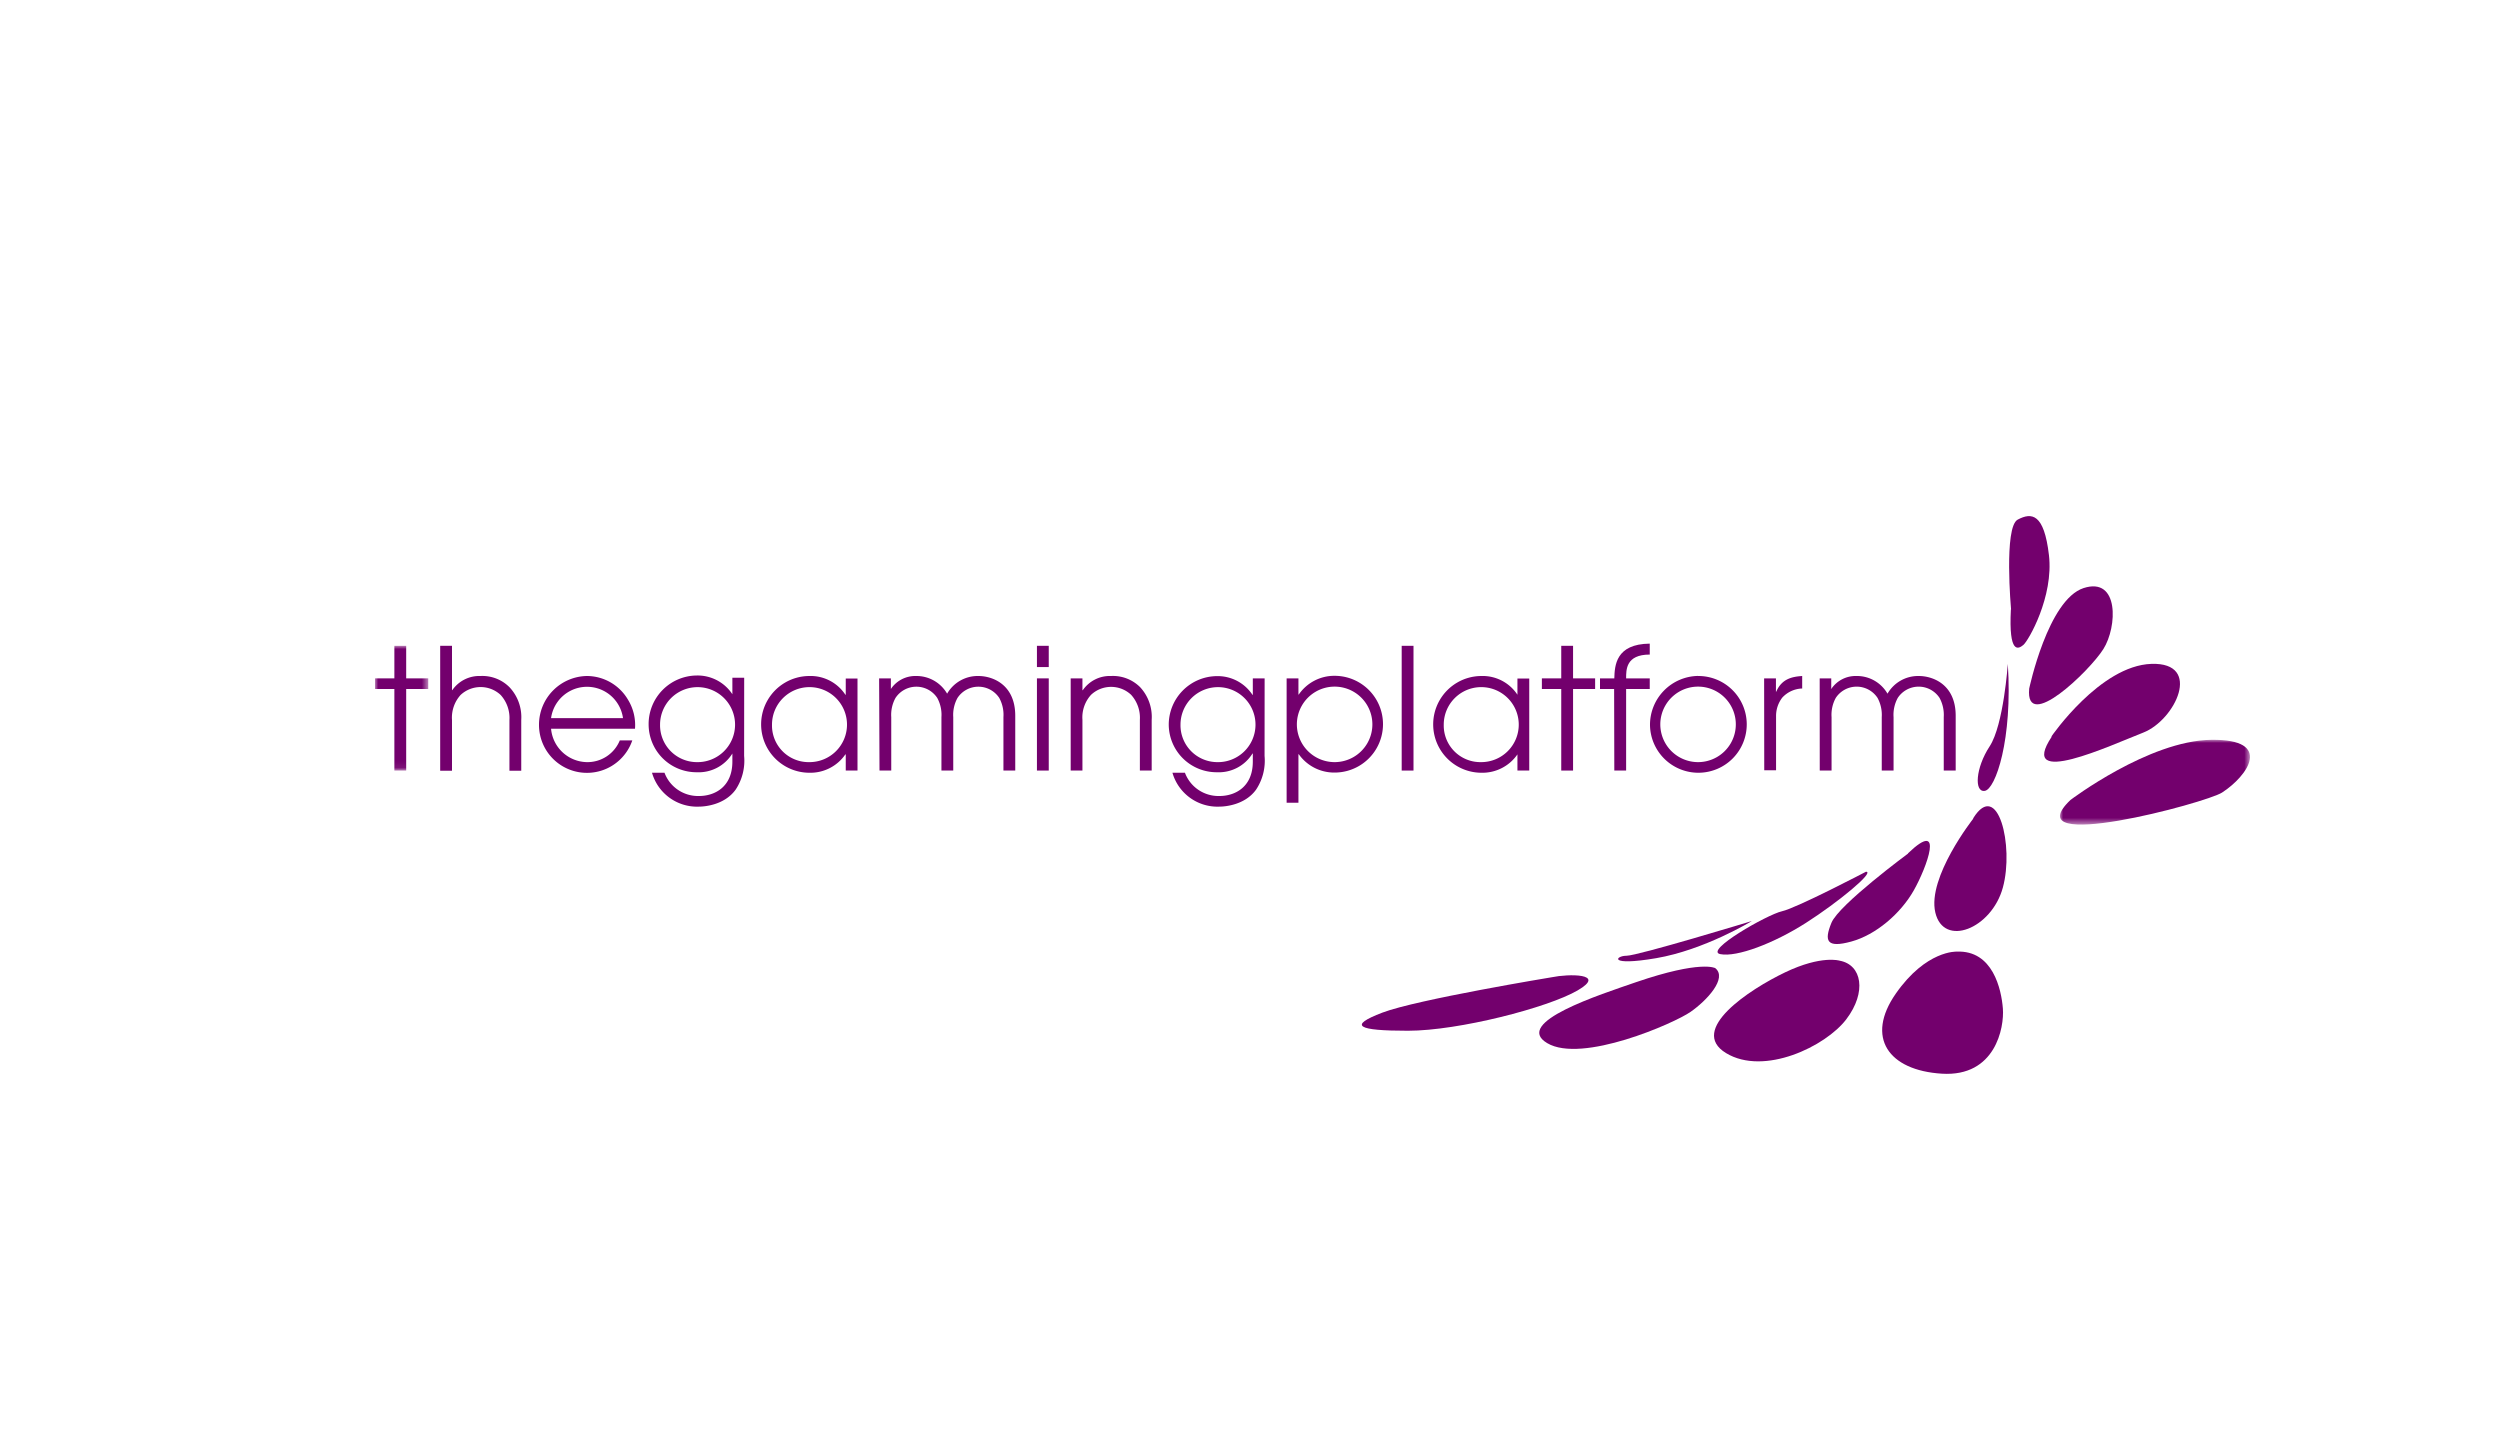 <svg id="Layer_1" data-name="Layer 1" xmlns="http://www.w3.org/2000/svg" xmlns:xlink="http://www.w3.org/1999/xlink" viewBox="0 0 400 230"><defs><style>.cls-1{fill:#fff;}.cls-1,.cls-2{fill-rule:evenodd;}.cls-2{fill:#73006d;}.cls-3{mask:url(#mask);}.cls-4{mask:url(#mask-2-2);}.cls-5{mask:url(#mask-3);}</style><mask id="mask" x="329.59" y="118.36" width="30.41" height="13.56" maskUnits="userSpaceOnUse"><g id="mask-2"><polygon id="path-1" class="cls-1" points="360 131.92 360 118.36 329.59 118.36 329.59 131.92 360 131.92"/></g></mask><mask id="mask-2-2" x="60" y="103.33" width="8.52" height="19.96" maskUnits="userSpaceOnUse"><g id="mask-4"><polygon id="path-3" class="cls-1" points="60 103.33 60 123.29 68.52 123.29 68.52 103.33 60 103.33"/></g></mask><mask id="mask-3" x="60" y="82.57" width="300" height="89.24" maskUnits="userSpaceOnUse"><g id="mask-6"><polygon id="path-5" class="cls-1" points="60 171.81 360 171.81 360 82.57 60 82.57 60 171.81"/></g></mask></defs><title>thegamingplatform_white</title><g id="Desktop"><g id="TGP-Europe---Landing-Page"><g id="logo"><g id="Logo-2" data-name="Logo"><path id="Fill-1" class="cls-2" d="M248.34,156.35s-21.62,3.56-27.16,5.67-4,2.9,4.09,2.9,22.41-3.69,27.16-6.46S250.84,155.82,248.34,156.35Z"/><path id="Fill-3" class="cls-2" d="M274.44,154.9s-2.24-1.32-12.65,2.24c-5.77,2-19.78,6.46-14.24,9.76s20.3-3.16,22.94-5,5.93-5.41,3.95-7"/><path id="Fill-5" class="cls-2" d="M294.35,153.71s-2.9-.92-8.7,1.85-15.56,9.23-9.49,12.93,15.95-1.06,19.25-5.41,2.5-8.71-1.06-9.37"/><path id="Fill-7" class="cls-2" d="M313.07,152.26s-4.88-.26-9.75,6.73-1.19,12.27,7.38,12.8,10-7.39,9.76-10.43-1.59-9.36-7.39-9.1"/><path id="Fill-9" class="cls-2" d="M280.24,147.38s-18.19,5.54-20,5.54-3,1.71,4.74.39,15.29-5.93,15.29-5.93"/><path id="Fill-11" class="cls-2" d="M298.57,139.47s-11.08,5.8-13.45,6.33-12.52,6.33-9.88,6.86,8.57-1.72,13.71-5,11.07-8.18,9.62-8.18"/><path id="Fill-13" class="cls-2" d="M305.3,136.56s-11.08,8.18-12.27,11.09-.79,4.08,3.17,3,7.91-4.49,10-8.18,5-11.61-.92-5.94"/><path id="Fill-15" class="cls-2" d="M315.71,131s-7.38,9.37-6.06,15,9,2.64,10.81-4-.8-17.41-4.75-11.08"/><path id="Fill-17" class="cls-2" d="M321.25,106.22s-.66,9.77-2.91,13.2-2.5,7.38-.78,7.12,4.48-8.18,3.69-20.32"/><path id="Fill-19" class="cls-2" d="M321.77,97.52s-1.18-13.19,1.06-14.38,4.22-1,5,5.67-3.29,13.72-4.09,14.38-2.37,1.58-2-5.67"/><path id="Fill-21" class="cls-2" d="M324.67,110.18s3-14.24,8.71-16.09,5.4,6.21,3.16,9.76S324,117.3,324.67,110.18"/><path id="Fill-23" class="cls-2" d="M328.23,117.83s7.78-11.34,16-11.61,3.82,9-1.32,11-20.17,9-14.64.66"/><g id="Group-27"><g class="cls-3"><path id="Fill-25" class="cls-2" d="M331.27,128s12.52-9.5,22.54-9.63,5.8,5.8,1.72,8.44c-2.59,1.67-33.36,9.9-24.26,1.19"/></g></g><g id="Group-30"><g class="cls-4"><polygon id="Fill-28" class="cls-2" points="63.1 110.24 60 110.24 60 108.54 63.1 108.54 63.1 103.33 64.99 103.33 64.99 108.54 68.52 108.54 68.52 110.24 64.99 110.24 64.99 123.29 63.1 123.29 63.1 110.24"/></g></g><path id="Fill-31" class="cls-2" d="M70.43,103.33h1.89v7.09h.05a5.27,5.27,0,0,1,4.53-2.26A6.1,6.1,0,0,1,81.56,110a7,7,0,0,1,1.84,5.2v8.12H81.51v-8.12a5.48,5.48,0,0,0-1.4-4,4.69,4.69,0,0,0-6.42,0,5.4,5.4,0,0,0-1.37,4v8.12H70.43Z"/><path id="Fill-33" class="cls-2" d="M99.68,114.9a5.81,5.81,0,0,0-11.51,0Zm-11.51,1.7a5.86,5.86,0,0,0,5.71,5.34,5.59,5.59,0,0,0,5.29-3.48h2a7.67,7.67,0,0,1-14.93-2.53,7.8,7.8,0,0,1,7.65-7.77,7.65,7.65,0,0,1,6.58,3.78,7.73,7.73,0,0,1,1.13,4.66Z"/><path id="Fill-35" class="cls-2" d="M111.43,121.94a6,6,0,1,0-5.82-6,5.9,5.9,0,0,0,5.82,6Zm7.63-1a8.37,8.37,0,0,1-1.35,5.39c-1.86,2.59-5.25,2.73-5.85,2.73a7.5,7.5,0,0,1-7.54-5.42h2a5.73,5.73,0,0,0,5.53,3.72c2.48,0,5.33-1.43,5.33-5.5v-1.3h0a6.34,6.34,0,0,1-5.69,3,7.66,7.66,0,0,1-7.71-7.66,7.77,7.77,0,0,1,7.71-7.82,6.66,6.66,0,0,1,5.69,3h0v-2.64h1.89Z"/><path id="Fill-37" class="cls-2" d="M129.52,121.94a6,6,0,1,0-6-6,5.86,5.86,0,0,0,6,6Zm7.68,1.35h-1.88V120.7h-.06a6.8,6.8,0,0,1-5.74,2.94,7.74,7.74,0,1,1,0-15.48,6.65,6.65,0,0,1,5.74,3h.06v-2.59h1.88Z"/><path id="Fill-39" class="cls-2" d="M140.66,108.54h1.88v1.7l0-.06v.06h0a4.71,4.71,0,0,1,4-2.08,5.66,5.66,0,0,1,5,2.83,5.65,5.65,0,0,1,5-2.83c2.26,0,5.9,1.35,5.9,6.36v8.77h-1.89v-8.55a5.62,5.62,0,0,0-.67-3.07,4,4,0,0,0-6.68,0,5.6,5.6,0,0,0-.68,3.07v8.55h-1.89v-8.55a5.62,5.62,0,0,0-.67-3.07,4,4,0,0,0-6.68,0,5.6,5.6,0,0,0-.68,3.07v8.55h-1.88Z"/><g class="cls-5"><path id="Fill-41" class="cls-2" d="M165.91,123.29h1.89V108.54h-1.89Zm0-16.56h1.89v-3.4h-1.89Z"/></g><g class="cls-5"><path id="Fill-43" class="cls-2" d="M171.31,108.54h1.88v1.89h.06a5.25,5.25,0,0,1,4.52-2.27,6.13,6.13,0,0,1,4.67,1.81,7,7,0,0,1,1.83,5.2v8.12h-1.89v-8.12a5.48,5.48,0,0,0-1.4-4,4.68,4.68,0,0,0-6.41,0,5.36,5.36,0,0,0-1.38,4v8.12h-1.88Z"/></g><g class="cls-5"><path id="Fill-44" class="cls-2" d="M194.7,121.94a6,6,0,1,0-5.82-6,5.9,5.9,0,0,0,5.82,6Zm7.63-1a8.37,8.37,0,0,1-1.35,5.39c-1.86,2.59-5.25,2.73-5.85,2.73a7.5,7.5,0,0,1-7.54-5.42h2a5.73,5.73,0,0,0,5.53,3.72c2.48,0,5.33-1.43,5.33-5.5v-1.3h-.05a6.34,6.34,0,0,1-5.69,3A7.66,7.66,0,0,1,187,116a7.77,7.77,0,0,1,7.71-7.82,6.66,6.66,0,0,1,5.69,3h.05v-2.64h1.89Z"/></g><g class="cls-5"><path id="Fill-45" class="cls-2" d="M213.54,109.86a6,6,0,0,0,0,12.08,6,6,0,1,0,0-12.08Zm-7.68-1.32h1.89v2.59h.05a6.9,6.9,0,0,1,5.74-3,7.74,7.74,0,1,1,0,15.48,6.94,6.94,0,0,1-5.74-2.94h-.05v7.77h-1.89Z"/></g><g class="cls-5"><polygon id="Fill-46" class="cls-2" points="224.27 123.29 226.16 123.29 226.16 103.33 224.27 103.33 224.27 123.29"/></g><g class="cls-5"><path id="Fill-47" class="cls-2" d="M237,121.94a6,6,0,1,0-6-6,5.86,5.86,0,0,0,6,6Zm7.68,1.35h-1.89V120.7h0a6.81,6.81,0,0,1-5.74,2.94,7.74,7.74,0,1,1,0-15.48,6.65,6.65,0,0,1,5.74,3h0v-2.59h1.89Z"/></g><g class="cls-5"><polygon id="Fill-48" class="cls-2" points="249.8 110.24 246.7 110.24 246.7 108.54 249.8 108.54 249.8 103.33 251.69 103.33 251.69 108.54 255.22 108.54 255.22 110.24 251.69 110.24 251.69 123.29 249.8 123.29 249.8 110.24"/></g><g class="cls-5"><path id="Fill-49" class="cls-2" d="M258.26,110.24H256v-1.7h2.29c.06-2.05.22-5.5,5.67-5.56v1.75c-3.83,0-3.78,2.43-3.78,3.81h3.78v1.7h-3.78v13.05h-1.89Z"/></g><g class="cls-5"><path id="Fill-50" class="cls-2" d="M271.69,121.94a6,6,0,0,0,0-12.08,6,6,0,0,0,0,12.08m0-13.78A7.74,7.74,0,1,1,264,116a7.82,7.82,0,0,1,7.68-7.85"/></g><g class="cls-5"><path id="Fill-51" class="cls-2" d="M282.26,108.54h1.89v2.13h.05c.89-2.08,2.56-2.4,4.15-2.51v2a4.52,4.52,0,0,0-3.18,1.45,4.81,4.81,0,0,0-1,3v8.63h-1.89Z"/></g><g class="cls-5"><path id="Fill-52" class="cls-2" d="M291.15,108.54H293v1.7l-.06-.06v.06H293a4.69,4.69,0,0,1,4-2.08,5.64,5.64,0,0,1,5,2.83,5.66,5.66,0,0,1,5-2.83c2.27,0,5.91,1.35,5.91,6.36v8.77H311v-8.55a5.71,5.71,0,0,0-.67-3.07,4,4,0,0,0-6.69,0,5.62,5.62,0,0,0-.67,3.07v8.55h-1.89v-8.55a5.71,5.71,0,0,0-.67-3.07,4,4,0,0,0-6.69,0,5.62,5.62,0,0,0-.67,3.07v8.55h-1.89Z"/></g></g></g></g></g></svg>